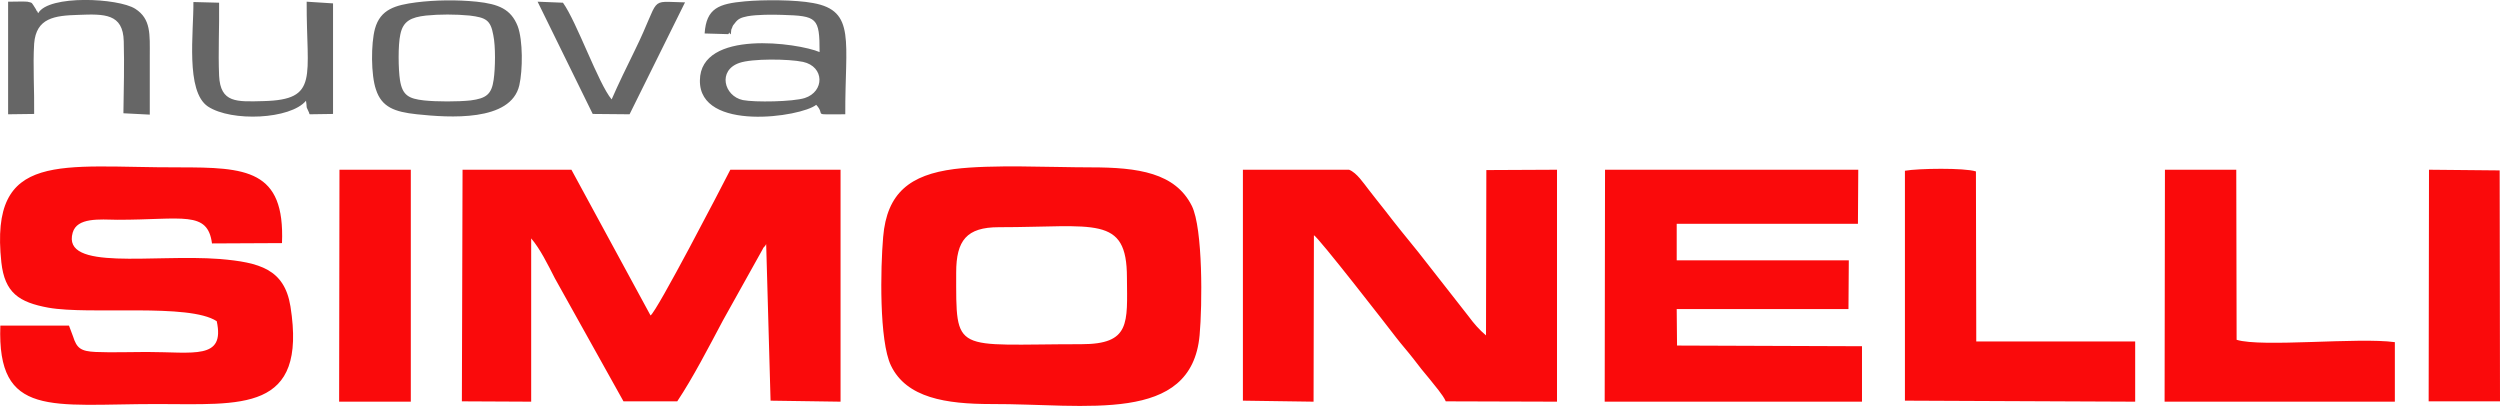 <?xml version="1.0" encoding="UTF-8"?>
<!DOCTYPE svg PUBLIC "-//W3C//DTD SVG 1.1//EN" "http://www.w3.org/Graphics/SVG/1.1/DTD/svg11.dtd">
<!-- Creator: CorelDRAW X8 -->
<svg xmlns="http://www.w3.org/2000/svg" xml:space="preserve" width="100%" height="100%" version="1.1" style="shape-rendering:geometricPrecision; text-rendering:geometricPrecision; image-rendering:optimizeQuality; fill-rule:evenodd; clip-rule:evenodd"
viewBox="0 0 7394 1201"
 xmlns:xlink="http://www.w3.org/1999/xlink">
 <defs>
  <style type="text/css">
   <![CDATA[
    .fil1 {fill:#666666}
    .fil0 {fill:#FA0A0B}
   ]]>
  </style>
 </defs>
 <g id="Слой_x0020_1">
  <g id="_2263715923808">
   <path class="fil0" d="M2822 500c-130,17 -199,70 -210,201 -8,92 -12,307 23,380 46,96 163,114 297,114 280,-1 592,61 616,-204 8,-88 10,-315 -23,-382 -49,-98 -159,-114 -298,-114 -120,0 -294,-9 -405,5zm4361 687l211 0 -1 -683 -209 -2 -1 685zm-6180 1l212 0 0 -686 -211 0 -1 686zm4631 -3l681 3 0 -178 -470 0 -1 -503c-34,-11 -171,-9 -210,-2l0 680zm768 3l681 0 0 -176c-107,-15 -394,16 -468,-7l-1 -503 -211 0 -1 686zm-1656 0l761 0 0 -164 -547 -2 -1 -108 508 0 1 -144 -509 0 0 -108 536 0 1 -160 -749 0 -1 686zm-1070 -3l209 3 1 -492c9,0 224,277 243,302 17,22 35,42 52,64 16,21 30,39 48,60 13,17 39,46 47,65l329 1 0 -686 -209 1 -1 489c-20,-17 -35,-34 -52,-57l-148 -189c-35,-43 -66,-81 -99,-124 -17,-21 -33,-42 -48,-61 -15,-19 -35,-50 -58,-59l-314 0 0 683zm-3035 -235c25,115 -68,91 -207,91 -49,0 -103,2 -151,0 -44,-2 -56,-11 -67,-46l-12 -32 -203 0c-10,274 151,232 462,232 251,0 446,26 396,-289 -18,-110 -91,-130 -209,-140 -197,-15 -468,37 -435,-78 13,-45 78,-39 133,-38 193,0 266,-28 279,70l207 -1c9,-218 -106,-224 -306,-224 -347,1 -560,-53 -524,281 10,90 52,118 139,134 124,22 416,-14 498,40zm725 237l205 1 0 -483c27,32 48,75 70,118l203 364 159 0c46,-69 93,-160 135,-239l116 -208c8,-14 -2,0 9,-13 1,-2 2,-3 3,-5l13 463 207 3 0 -686 -326 0c-27,53 -217,419 -236,431l-234 -431 -322 0 -2 685zm1462 -381c0,244 -10,212 370,212 146,0 136,-62 135,-197 0,-186 -95,-149 -379,-149 -95,0 -126,39 -126,134z"/>
   <path class="fil1" d="M1231 7c-61,8 -106,20 -122,78 -12,44 -12,137 3,180 17,52 55,66 121,73 95,10 278,23 303,-86 10,-44 11,-133 -5,-175 -20,-50 -56,-65 -121,-72 -59,-6 -123,-5 -179,2zm522 330l109 1 164 -331c-112,-2 -69,-20 -148,141 -24,49 -49,100 -69,146 -39,-46 -103,-229 -144,-286l-75 -3 163 332zm-848 -39c1,3 2,18 2,19 1,2 1,4 2,5l5 11c0,1 1,4 2,5l69 -1 0 -327 -78 -5c-1,224 38,290 -128,294 -79,2 -127,6 -131,-75 -3,-71 1,-145 0,-216l-76 -2c1,89 -24,264 43,309 70,46 244,38 290,-17zm-792 -259c-2,-2 -3,-8 -4,-6 0,1 -2,-5 -3,-6 -14,-21 -8,-18 -25,-22 -6,-1 -48,0 -57,0l0 333 77 -1c1,-67 -4,-144 0,-208 6,-76 60,-83 131,-85 77,-3 132,-4 134,78 2,69 0,143 -1,213l78 4c0,-59 0,-116 0,-174 0,-63 4,-109 -43,-139 -50,-32 -256,-42 -287,13zm1971 60l70 2c2,-2 3,-6 3,-5 6,16 5,-8 6,-9 5,-9 1,-8 10,-18 10,-14 19,-17 38,-21 28,-5 73,-5 102,-4 104,3 111,8 111,110 -63,-27 -353,-68 -354,84 -2,153 300,108 344,72 31,33 -19,28 86,28 -1,-215 32,-306 -95,-329 -53,-10 -148,-10 -202,-5 -77,7 -114,20 -119,95zm103 87c-65,22 -46,98 10,110 36,7 148,5 183,-6 59,-19 59,-93 -5,-107 -43,-9 -151,-10 -188,3zm-927 -140c-44,5 -68,16 -76,56 -7,31 -6,103 -1,135 7,45 26,55 71,60 37,4 101,4 138,0 46,-6 62,-18 68,-61 5,-34 6,-99 -1,-132 -8,-45 -22,-52 -70,-58 -42,-4 -89,-4 -129,0z"/>
  </g>
 </g>
</svg>
